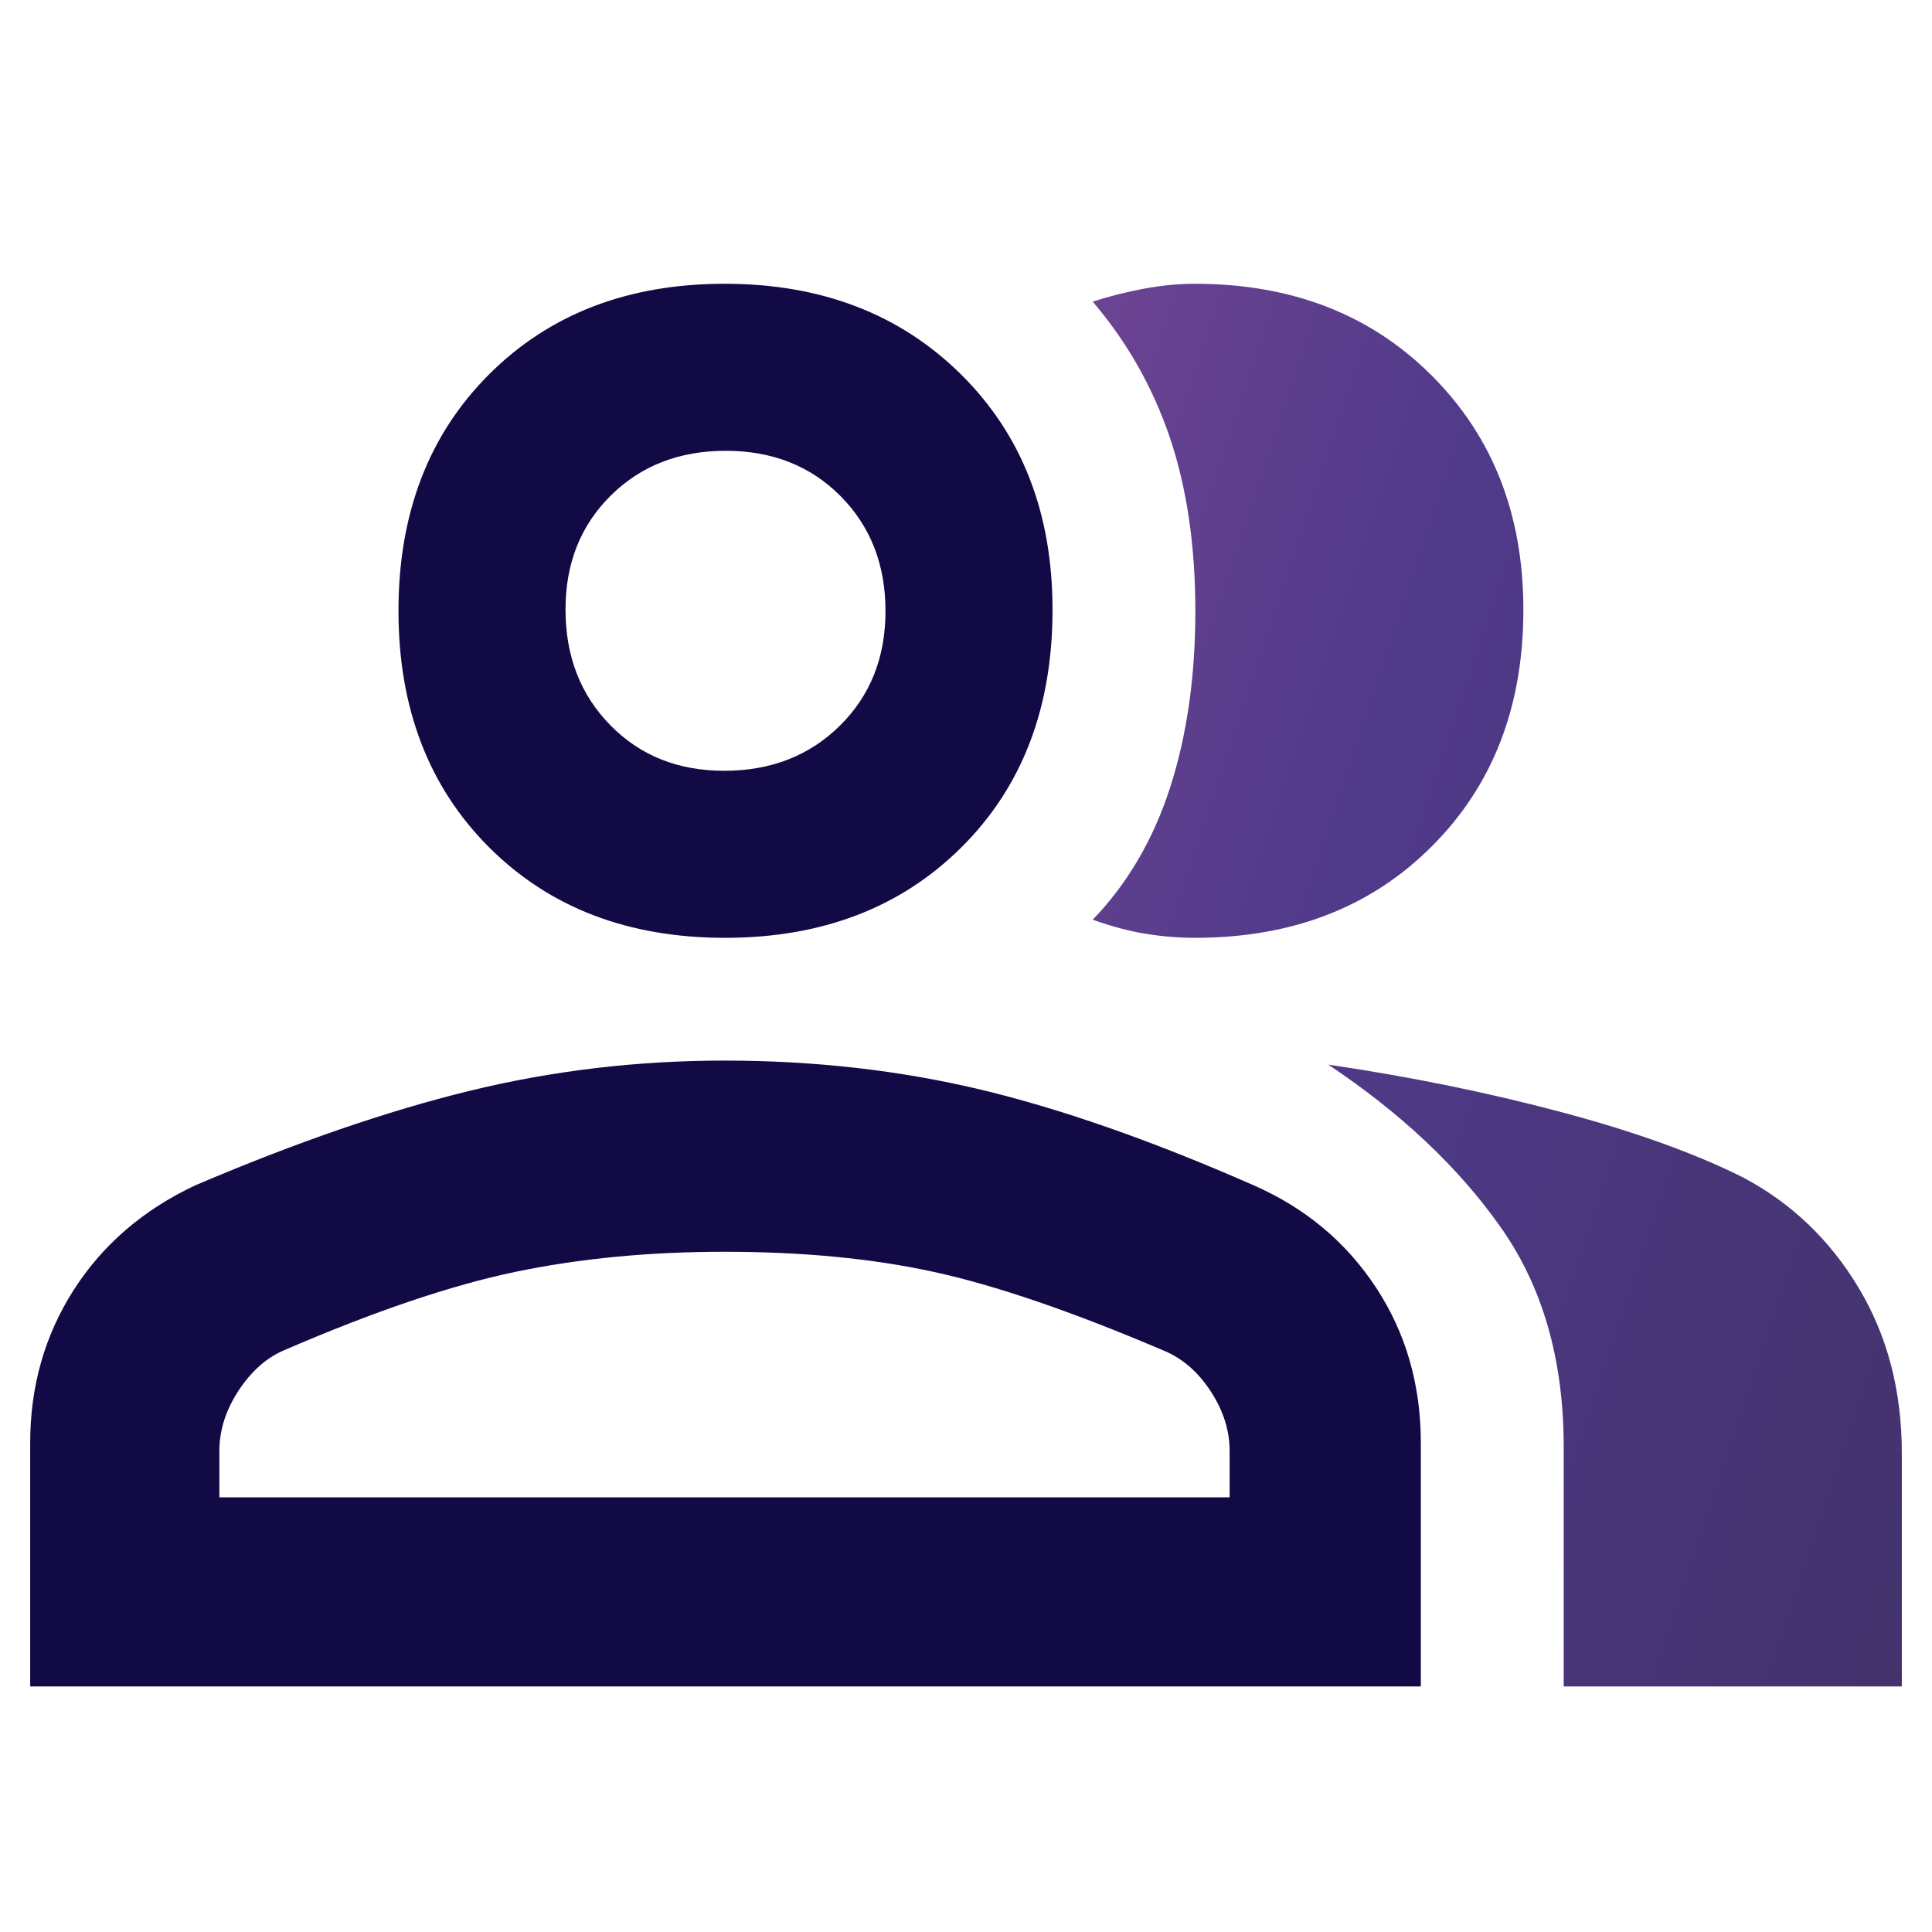 <?xml version="1.0" encoding="UTF-8"?>
<svg xmlns="http://www.w3.org/2000/svg" width="24" height="24" viewBox="0 0 24 24" fill="none">
  <path d="M0.375 20.95V17.925C0.375 17.22 0.556 16.586 0.917 16.022C1.279 15.459 1.782 15.027 2.425 14.725C3.675 14.192 4.812 13.8 5.837 13.55C6.861 13.3 7.916 13.175 9 13.175C10.117 13.175 11.179 13.296 12.188 13.537C13.196 13.779 14.325 14.175 15.575 14.725C16.214 15.005 16.72 15.428 17.092 15.992C17.464 16.557 17.65 17.201 17.65 17.924V20.95H0.375ZM9.006 11.65C7.802 11.65 6.825 11.275 6.075 10.525C5.325 9.775 4.95 8.796 4.95 7.587C4.95 6.379 5.325 5.4 6.076 4.65C6.827 3.9 7.802 3.525 9.001 3.525C10.2 3.525 11.179 3.9 11.938 4.651C12.696 5.401 13.075 6.376 13.075 7.575C13.075 8.792 12.698 9.775 11.944 10.525C11.19 11.275 10.21 11.65 9.006 11.65ZM2.725 18.6H15.275V18.025C15.275 17.769 15.196 17.52 15.037 17.279C14.879 17.038 14.683 16.87 14.45 16.775C13.317 16.292 12.367 15.967 11.6 15.8C10.833 15.633 9.967 15.55 9 15.55C8.067 15.55 7.2 15.633 6.4 15.8C5.6 15.967 4.642 16.292 3.525 16.775C3.308 16.868 3.121 17.035 2.962 17.277C2.804 17.519 2.725 17.768 2.725 18.025V18.6ZM8.996 9.575C9.576 9.575 10.055 9.388 10.433 9.015C10.811 8.642 11 8.167 11 7.59C11 7.013 10.813 6.537 10.441 6.162C10.068 5.787 9.592 5.6 9.015 5.6C8.438 5.6 7.963 5.785 7.588 6.155C7.213 6.526 7.025 6.998 7.025 7.571C7.025 8.151 7.21 8.63 7.581 9.008C7.951 9.386 8.423 9.575 8.996 9.575Z" fill="#120A44"></path>
  <path d="M17.788 10.512C18.546 9.754 18.924 8.775 18.924 7.575C18.924 6.392 18.544 5.422 17.783 4.663C17.023 3.904 16.043 3.525 14.843 3.525C14.639 3.525 14.426 3.546 14.205 3.587C13.985 3.629 13.774 3.682 13.574 3.747C14.002 4.249 14.322 4.813 14.533 5.438C14.744 6.063 14.849 6.78 14.849 7.591C14.849 8.402 14.745 9.131 14.537 9.779C14.328 10.426 14.008 10.975 13.574 11.425C13.808 11.508 14.027 11.567 14.233 11.6C14.439 11.633 14.642 11.65 14.843 11.65C16.049 11.65 17.031 11.271 17.788 10.512Z" fill="url(#paint0_linear_24282_57)"></path>
  <path d="M19.425 17.975V20.95H23.625V18.051C23.625 17.277 23.446 16.592 23.087 15.995C22.729 15.399 22.25 14.942 21.65 14.625C21.05 14.325 20.296 14.054 19.387 13.813C18.479 13.571 17.517 13.375 16.5 13.225C17.4 13.825 18.113 14.496 18.637 15.238C19.163 15.979 19.425 16.892 19.425 17.975Z" fill="url(#paint1_linear_24282_57)"></path>
  <defs>
    <linearGradient id="paint0_linear_24282_57" x1="0.375" y1="3.872" x2="26.666" y2="12.617" gradientUnits="userSpaceOnUse">
      <stop stop-color="#AF5AA5"></stop>
      <stop offset="0.635" stop-color="#503A8A"></stop>
      <stop offset="1" stop-color="#42326B"></stop>
    </linearGradient>
    <linearGradient id="paint1_linear_24282_57" x1="0.375" y1="3.872" x2="26.666" y2="12.617" gradientUnits="userSpaceOnUse">
      <stop stop-color="#AF5AA5"></stop>
      <stop offset="0.635" stop-color="#503A8A"></stop>
      <stop offset="1" stop-color="#42326B"></stop>
    </linearGradient>
  </defs>
</svg>
